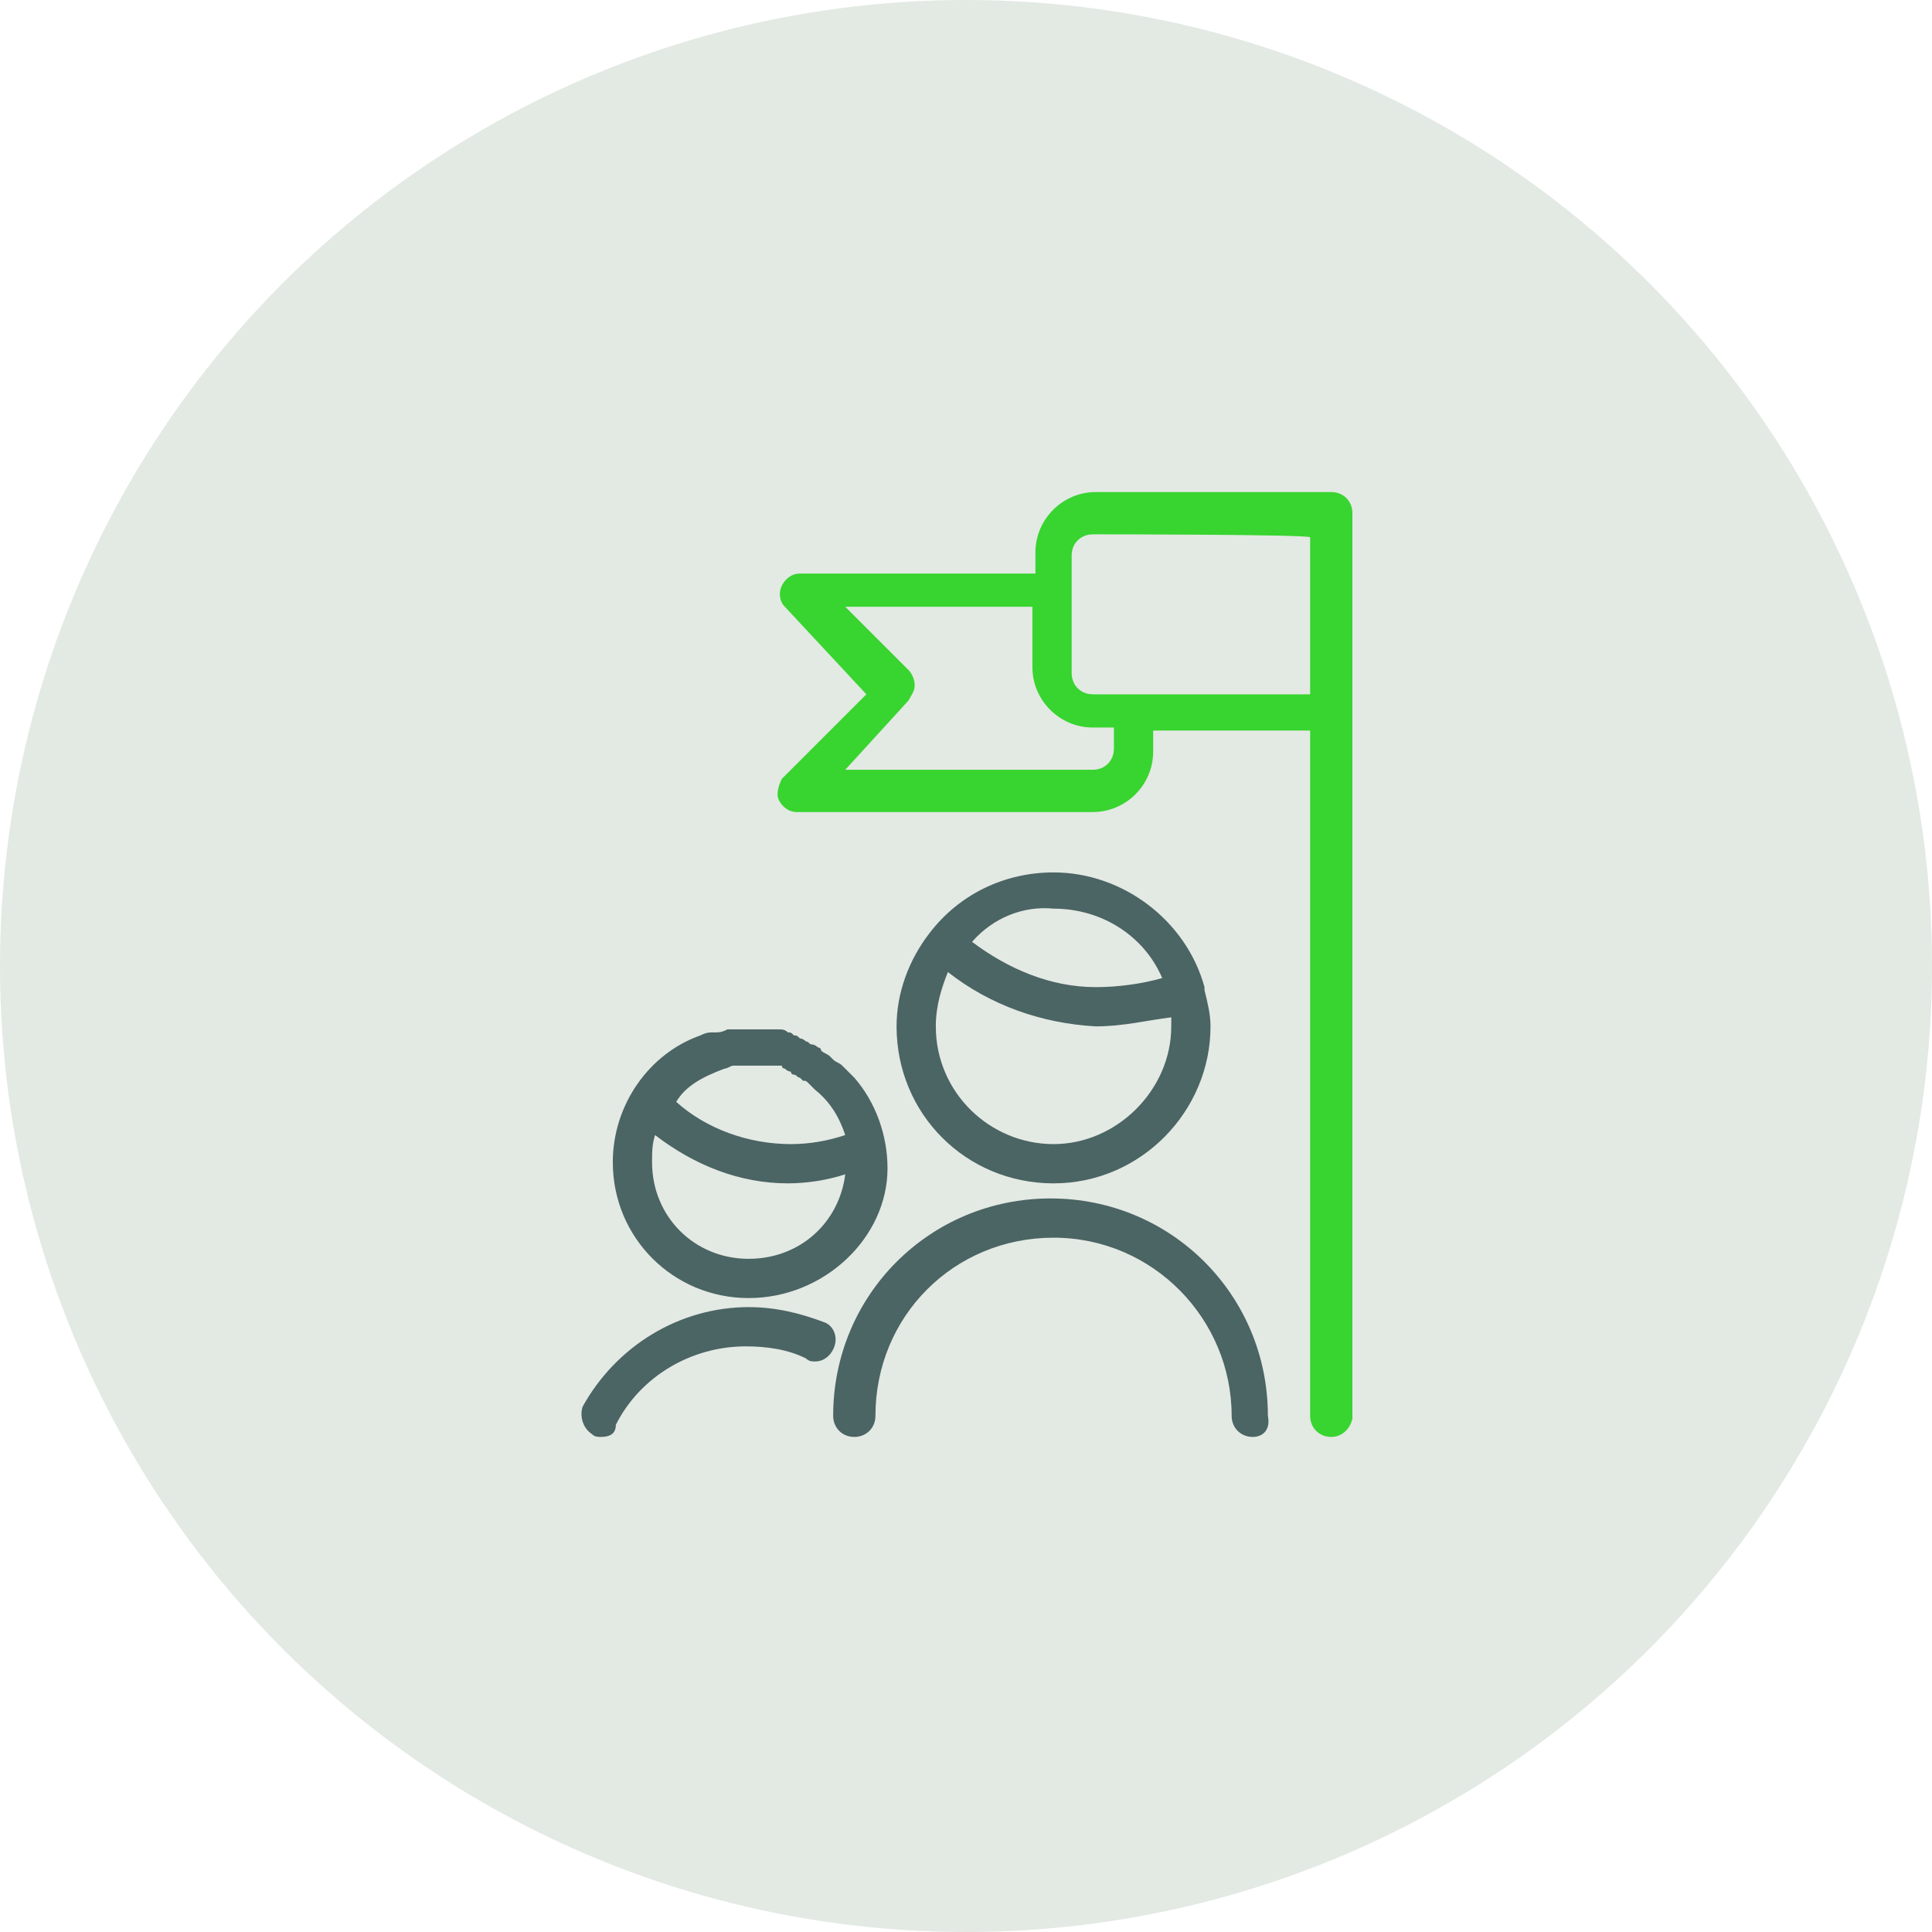 <?xml version="1.0" encoding="utf-8"?>
<!-- Generator: Adobe Illustrator 24.2.1, SVG Export Plug-In . SVG Version: 6.00 Build 0)  -->
<svg version="1.1" id="Layer_1" xmlns="http://www.w3.org/2000/svg" xmlns:xlink="http://www.w3.org/1999/xlink" x="0px" y="0px"
	 width="64px" height="64px" viewBox="0 0 64 64" style="enable-background:new 0 0 64 64;" xml:space="preserve">
<style type="text/css">
	.st0{fill:#E3E9E3;}
	.st1{fill:#4B6464;}
	.st2{fill:#38D430;}
</style>
<g>
	<circle class="st0" cx="32" cy="32" r="32"/>
</g>
<g>
	<path class="st1" d="M41.5,47.6c-0.4,0-0.7-0.3-0.7-0.7c0-3.2-2.6-5.9-5.9-5.9s-5.9,2.6-5.9,5.9c0,0.4-0.3,0.7-0.7,0.7
		c-0.4,0-0.7-0.3-0.7-0.7c0-4,3.2-7.2,7.2-7.2s7.2,3.2,7.2,7.2C42.1,47.4,41.8,47.6,41.5,47.6z"/>
	<path class="st1" d="M34.9,39.2c-2.9,0-5.2-2.3-5.2-5.2c0-1.1,0.4-2.2,1.1-3.1c0,0,0,0,0,0c1-1.3,2.5-2,4.1-2c2.3,0,4.4,1.6,5,3.8
		c0,0,0,0,0,0c0,0,0,0.1,0,0.1c0.1,0.4,0.2,0.8,0.2,1.2C40.1,36.8,37.8,39.2,34.9,39.2z M31.4,32.2C31.2,32.7,31,33.3,31,34
		c0,2.2,1.8,3.9,3.9,3.9s3.9-1.8,3.9-3.9c0-0.1,0-0.2,0-0.3C38,33.8,37.2,34,36.3,34c0,0,0,0,0,0C34.5,33.9,32.8,33.3,31.4,32.2z
		 M32.2,31.2c1.2,0.9,2.6,1.5,4.1,1.5c0.7,0,1.5-0.1,2.2-0.3c-0.6-1.4-2-2.3-3.6-2.3C33.9,30,32.9,30.4,32.2,31.2z"/>
	<path class="st1" d="M19.9,47.6c-0.1,0-0.2,0-0.3-0.1c-0.3-0.2-0.4-0.6-0.3-0.9c1.1-2,3.2-3.3,5.5-3.3c0.9,0,1.7,0.2,2.5,0.5
		c0.3,0.1,0.5,0.5,0.3,0.9c-0.1,0.2-0.3,0.4-0.6,0.4l0,0c-0.1,0-0.2,0-0.3-0.1c-0.6-0.3-1.3-0.4-2-0.4c-1.8,0-3.5,1-4.3,2.6
		C20.4,47.5,20.2,47.6,19.9,47.6z"/>
	<path class="st1" d="M24.8,43c-2.5,0-4.5-2-4.5-4.5c0-1.9,1.2-3.6,2.9-4.2c0.2-0.1,0.3-0.1,0.4-0.1l0.1,0c0.1,0,0.2,0,0.4-0.1
		c0.1,0,0.1,0,0.1,0c0,0,0,0,0.1,0c0.1,0,0.1,0,0.2,0c0.1,0,0.2,0,0.3,0c0,0,0,0,0,0c0,0,0.1,0,0.1,0l0,0c0.1,0,0.2,0,0.3,0
		c0,0,0.1,0,0.1,0l0,0c0.1,0,0.2,0,0.3,0c0.1,0,0.1,0,0.2,0c0.1,0,0.2,0,0.3,0.1c0.1,0,0.1,0,0.2,0.1c0.1,0,0.1,0,0.2,0.1
		c0.1,0,0.2,0.1,0.2,0.1c0.1,0,0.1,0.1,0.2,0.1c0.1,0,0.2,0.1,0.2,0.1c0.1,0,0.1,0.1,0.1,0.1c0.1,0.1,0.2,0.1,0.3,0.2l0.1,0.1
		c0.1,0.1,0.2,0.1,0.3,0.2l0.1,0.1c0.1,0.1,0.2,0.2,0.3,0.3l0,0c0.7,0.8,1.1,1.9,1.1,3C29.4,41,27.3,43,24.8,43z M21.7,37.6
		c-0.1,0.3-0.1,0.6-0.1,0.9c0,1.8,1.4,3.2,3.2,3.2c1.7,0,3-1.2,3.2-2.8c-0.6,0.2-1.3,0.3-1.9,0.3C24.5,39.2,23,38.6,21.7,37.6z
		 M22.4,36.5c1,0.9,2.4,1.4,3.8,1.4c0.6,0,1.2-0.1,1.8-0.3c-0.2-0.6-0.5-1.1-1-1.5c-0.1-0.1-0.1-0.1-0.2-0.2l0,0
		c-0.1-0.1-0.1-0.1-0.2-0.1l-0.1-0.1c-0.1,0-0.1-0.1-0.2-0.1c0,0-0.1,0-0.1-0.1c0,0-0.1,0-0.2-0.1c0,0-0.1,0-0.1-0.1
		c0,0-0.1,0-0.1,0c-0.1,0-0.1,0-0.2,0c0,0-0.1,0-0.1,0c-0.1,0-0.1,0-0.2,0c0,0-0.1,0-0.1,0c-0.1,0-0.1,0-0.2,0l-0.1,0V35l0,0.3
		c-0.1,0-0.1,0-0.2,0l0,0c0,0-0.1,0-0.1,0c0,0-0.1,0-0.1,0l0,0c-0.1,0-0.1,0-0.2,0l0,0c-0.1,0-0.2,0.1-0.3,0.1
		C23.2,35.7,22.7,36,22.4,36.5z"/>
	<path class="st2" d="M44.1,47.6c-0.4,0-0.7-0.3-0.7-0.7V24.2h-5.2v0.7c0,1.1-0.9,2-2,2h-9.8c-0.3,0-0.5-0.2-0.6-0.4
		c-0.1-0.2,0-0.5,0.1-0.7l2.8-2.8L26,20.1c-0.2-0.2-0.2-0.5-0.1-0.7c0.1-0.2,0.3-0.4,0.6-0.4h7.8v-0.7c0-1.1,0.9-2,2-2h7.8
		c0.4,0,0.7,0.3,0.7,0.7v30C44.7,47.4,44.4,47.6,44.1,47.6z M36.2,25.5c0.4,0,0.7-0.3,0.7-0.7v-0.7h-0.7c-1.1,0-2-0.9-2-2v-2H28
		l2.1,2.1c0.1,0.1,0.2,0.3,0.2,0.5c0,0.2-0.1,0.3-0.2,0.5L28,25.5H36.2z M36.2,17.7c-0.4,0-0.7,0.3-0.7,0.7v3.9
		c0,0.4,0.3,0.7,0.7,0.7h7.2v-5.2C43.4,17.7,36.2,17.7,36.2,17.7z"/>
</g>
</svg>
